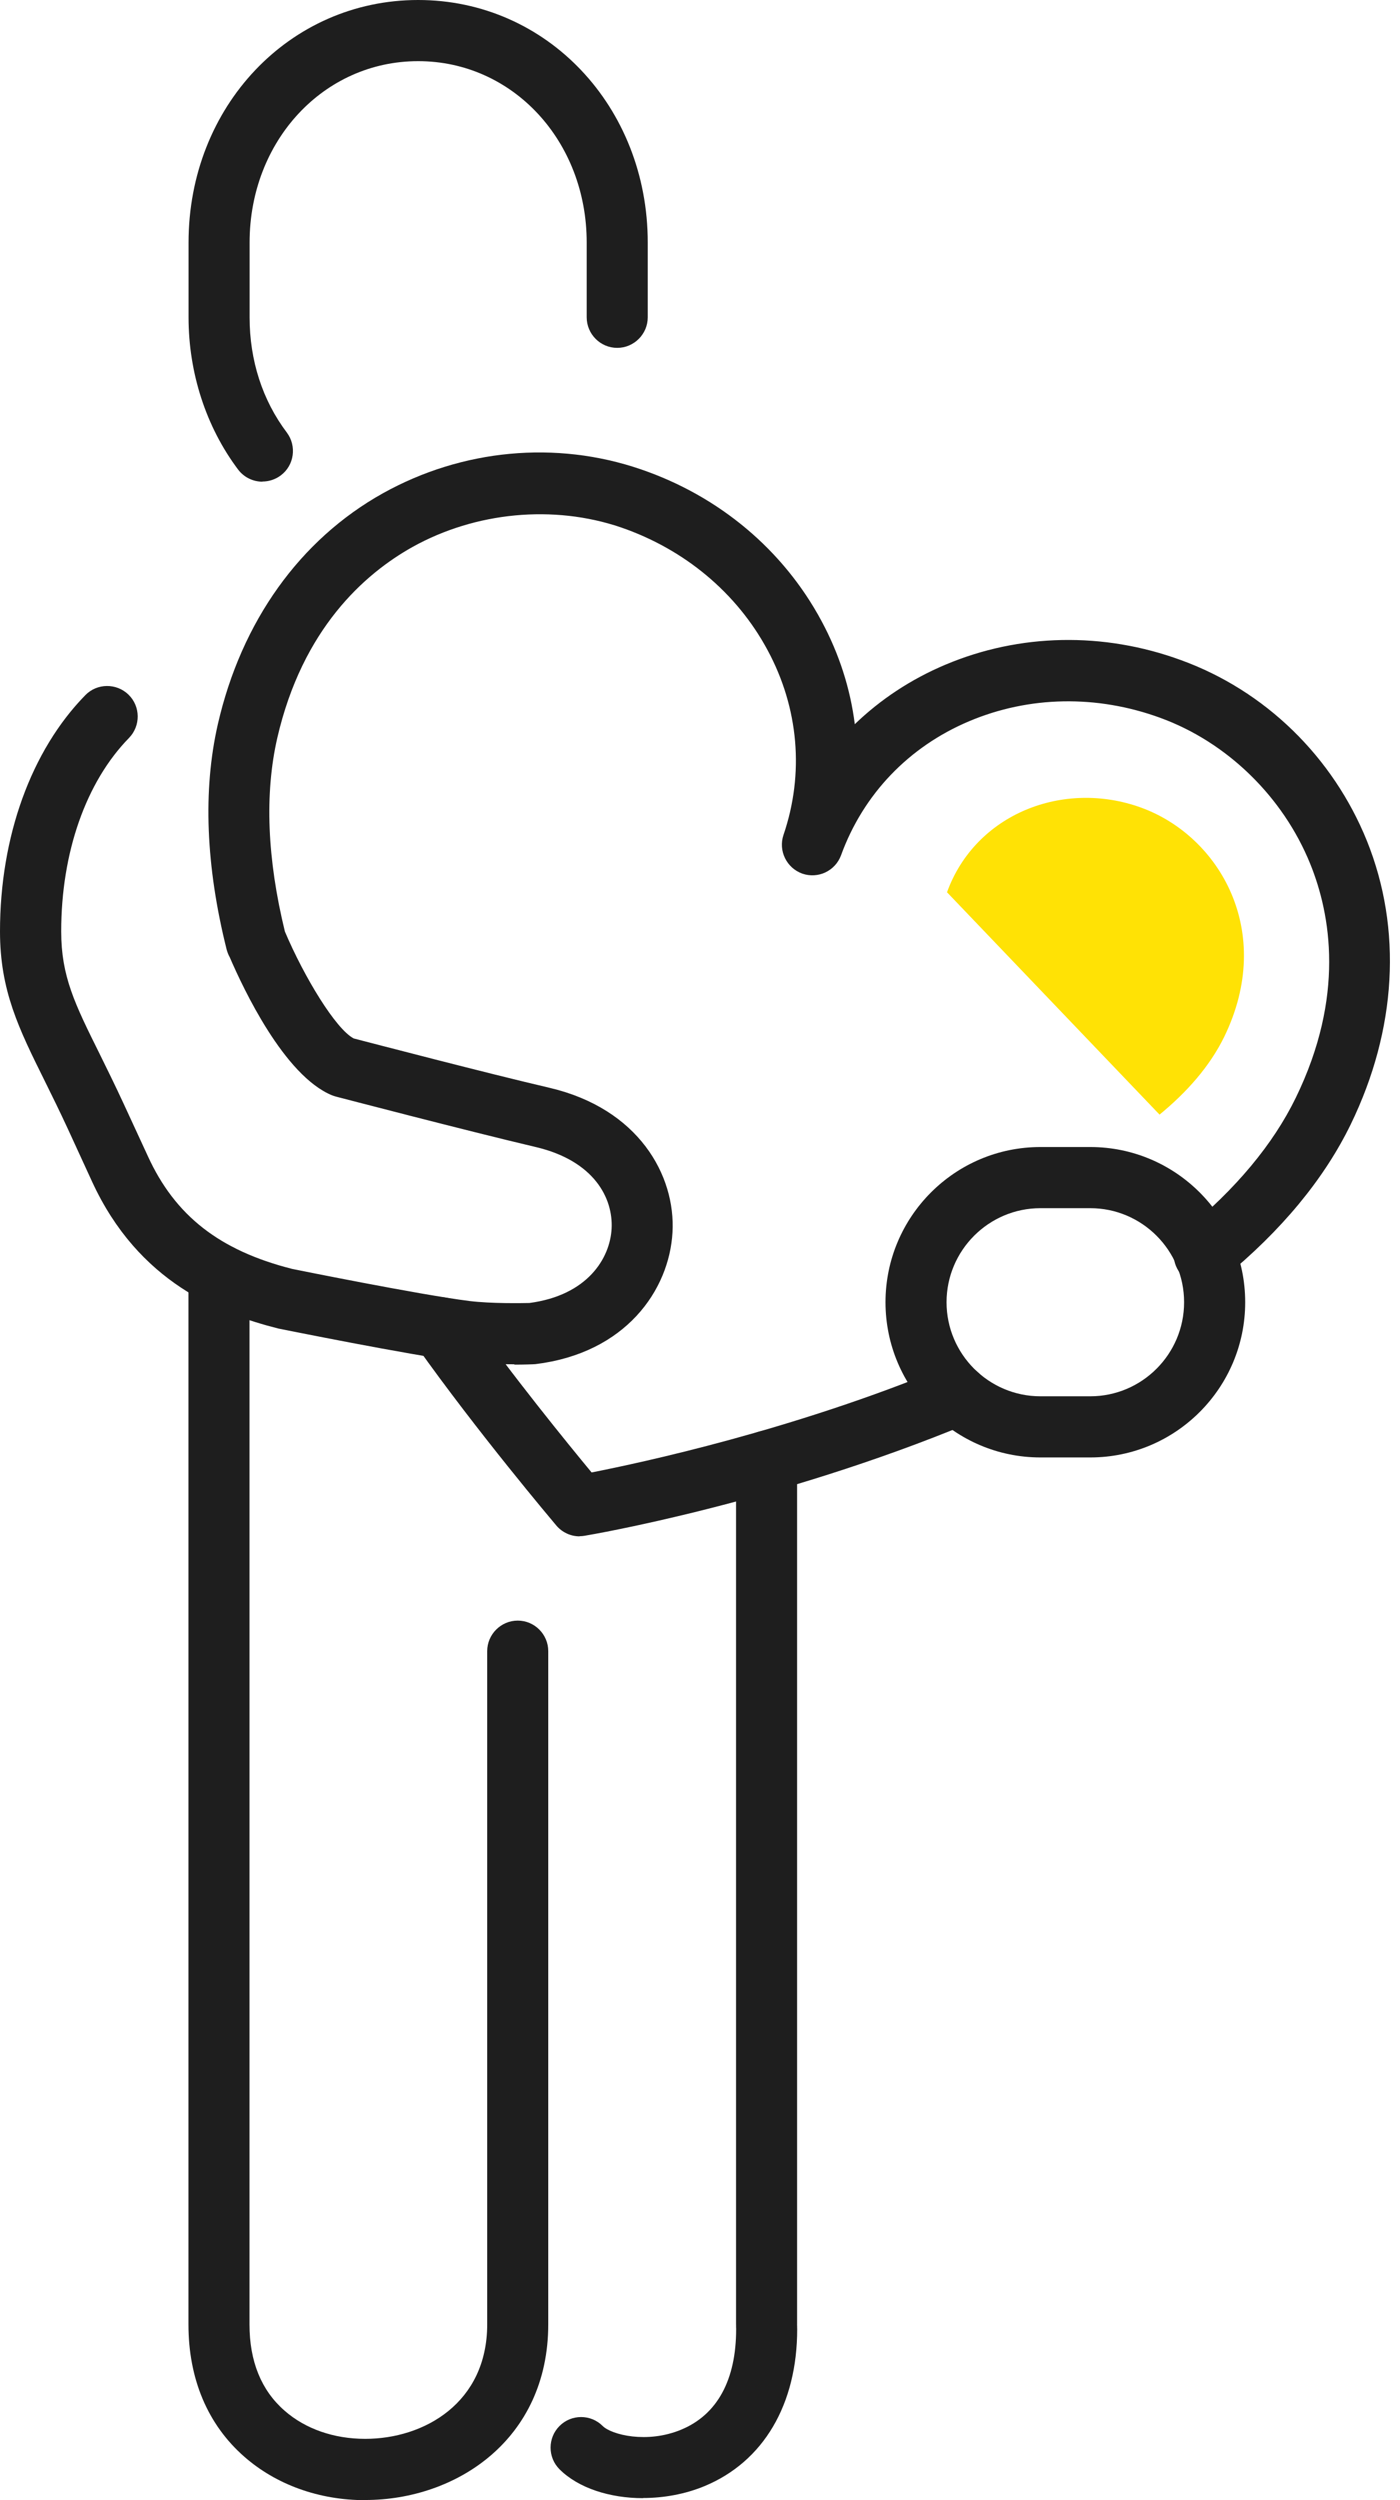 <svg width="28" height="50" viewBox="0 0 28 50" fill="none" xmlns="http://www.w3.org/2000/svg">
<path d="M11.593 30.725C11.416 30.725 11.245 30.648 11.126 30.508C11.062 30.431 9.554 28.648 8.32 26.908C8.125 26.633 8.189 26.251 8.464 26.055C8.738 25.86 9.12 25.924 9.316 26.199C10.244 27.508 11.361 28.878 11.832 29.447C12.83 29.251 15.871 28.599 18.915 27.334C19.23 27.205 19.584 27.352 19.712 27.664C19.84 27.976 19.694 28.334 19.383 28.462C15.553 30.052 11.85 30.688 11.694 30.713C11.661 30.719 11.627 30.722 11.593 30.722V30.725Z" fill="#1E1E1E"/>
<path d="M7.304 50C6.382 50 5.524 49.691 4.886 49.131C4.153 48.489 3.769 47.575 3.769 46.486V25.486C3.769 25.15 4.043 24.875 4.379 24.875C4.715 24.875 4.99 25.15 4.99 25.486V46.486C4.99 47.223 5.225 47.804 5.692 48.211C6.107 48.575 6.678 48.774 7.304 48.774C8.48 48.774 9.744 48.058 9.744 46.483V33.021C9.744 32.685 10.019 32.41 10.355 32.41C10.691 32.41 10.965 32.685 10.965 33.021V46.483C10.965 48.789 9.124 49.997 7.304 49.997V50Z" fill="#1E1E1E"/>
<path d="M15.331 47.098C14.995 47.098 14.721 46.823 14.721 46.486V29.223C14.721 28.887 14.995 28.612 15.331 28.612C15.667 28.612 15.942 28.887 15.942 29.223V46.486C15.942 46.823 15.667 47.098 15.331 47.098Z" fill="#1E1E1E"/>
<path d="M21.805 29.147H20.809C19.099 29.147 17.71 27.756 17.71 26.043C17.71 24.33 19.099 22.939 20.809 22.939H21.805C23.514 22.939 24.904 24.33 24.904 26.043C24.904 27.756 23.514 29.147 21.805 29.147ZM20.809 24.162C19.774 24.162 18.931 25.006 18.931 26.043C18.931 27.08 19.774 27.924 20.809 27.924H21.805C22.84 27.924 23.682 27.08 23.682 26.043C23.682 25.006 22.84 24.162 21.805 24.162H20.809Z" fill="#1E1E1E"/>
<path d="M10.287 27.284C9.994 27.284 9.578 27.275 9.227 27.232C8.168 27.095 5.673 26.59 5.566 26.569C4.397 26.272 2.772 25.654 1.841 23.63L1.362 22.587C1.194 22.223 1.038 21.908 0.895 21.618C0.376 20.572 0 19.813 0 18.627C0 16.731 0.623 15.009 1.707 13.902C1.942 13.661 2.33 13.658 2.571 13.893C2.812 14.128 2.815 14.517 2.58 14.758C1.719 15.639 1.224 17.049 1.224 18.627C1.224 19.526 1.496 20.076 1.991 21.073C2.137 21.37 2.299 21.697 2.473 22.073L2.956 23.119C3.502 24.315 4.394 25.009 5.841 25.376C5.841 25.376 8.372 25.89 9.383 26.018C9.829 26.073 10.452 26.061 10.589 26.058C11.749 25.905 12.201 25.165 12.232 24.572C12.265 23.963 11.884 23.214 10.714 22.939C9.337 22.615 6.742 21.936 6.717 21.93C6.693 21.924 6.665 21.914 6.641 21.905C5.682 21.511 4.864 19.768 4.595 19.144C4.568 19.098 4.55 19.046 4.534 18.994C4.116 17.324 4.055 15.804 4.357 14.483C4.827 12.431 5.997 10.792 7.658 9.865C9.243 8.982 11.12 8.804 12.815 9.385C14.381 9.92 15.667 10.997 16.43 12.419C16.784 13.076 17.007 13.774 17.096 14.483C17.609 13.988 18.219 13.584 18.906 13.294C20.39 12.667 22.067 12.633 23.621 13.202C25.303 13.813 26.656 15.132 27.337 16.813C28.048 18.578 27.935 20.59 27.016 22.483C26.485 23.575 25.63 24.612 24.47 25.56C24.21 25.774 23.822 25.734 23.612 25.474C23.398 25.214 23.438 24.826 23.697 24.615C24.717 23.78 25.465 22.881 25.917 21.951C26.9 19.93 26.616 18.291 26.204 17.275C25.66 15.933 24.54 14.841 23.203 14.355C21.938 13.893 20.58 13.917 19.38 14.425C18.171 14.936 17.264 15.887 16.821 17.104C16.705 17.419 16.36 17.581 16.045 17.471C15.731 17.358 15.563 17.015 15.67 16.697C16.088 15.471 15.975 14.159 15.352 13.003C14.736 11.856 13.691 10.985 12.418 10.547C11.072 10.089 9.514 10.236 8.25 10.939C7.294 11.474 6.049 12.572 5.545 14.761C5.291 15.875 5.343 17.174 5.698 18.63C6.079 19.529 6.711 20.578 7.075 20.768C7.441 20.862 9.734 21.462 10.992 21.755C12.775 22.174 13.514 23.508 13.45 24.645C13.386 25.798 12.516 27.061 10.708 27.281C10.69 27.281 10.671 27.284 10.656 27.284C10.644 27.284 10.497 27.291 10.287 27.291V27.284Z" fill="#1E1E1E"/>
<path d="M23.191 22.291C23.743 21.838 24.198 21.321 24.485 20.734C25.508 18.63 24.391 16.725 22.827 16.153C21.267 15.584 19.508 16.278 18.94 17.844" fill="#FFE205"/>
<path d="M5.248 9.633C5.062 9.633 4.879 9.547 4.76 9.388C4.122 8.538 3.771 7.459 3.771 6.346V4.85C3.771 2.131 5.789 0 8.363 0C10.937 0 12.955 2.131 12.955 4.85V6.346C12.955 6.682 12.68 6.957 12.344 6.957C12.008 6.957 11.734 6.682 11.734 6.346V4.85C11.734 2.817 10.253 1.223 8.363 1.223C6.473 1.223 4.992 2.817 4.992 4.85V6.346C4.992 7.205 5.248 8.003 5.737 8.651C5.938 8.92 5.886 9.306 5.615 9.508C5.505 9.59 5.377 9.63 5.248 9.63V9.633Z" fill="#1E1E1E"/>
<path d="M12.861 49.96C12.195 49.96 11.566 49.758 11.19 49.382C10.952 49.144 10.952 48.755 11.19 48.517C11.428 48.278 11.816 48.278 12.054 48.517C12.229 48.691 12.94 48.875 13.624 48.59C14.345 48.291 14.723 47.596 14.723 46.578C14.723 46.242 14.998 45.966 15.334 45.966C15.67 45.966 15.944 46.242 15.944 46.578C15.944 48.086 15.27 49.229 14.091 49.719C13.7 49.881 13.273 49.957 12.861 49.957V49.96Z" fill="#1E1E1E"/>
</svg>

